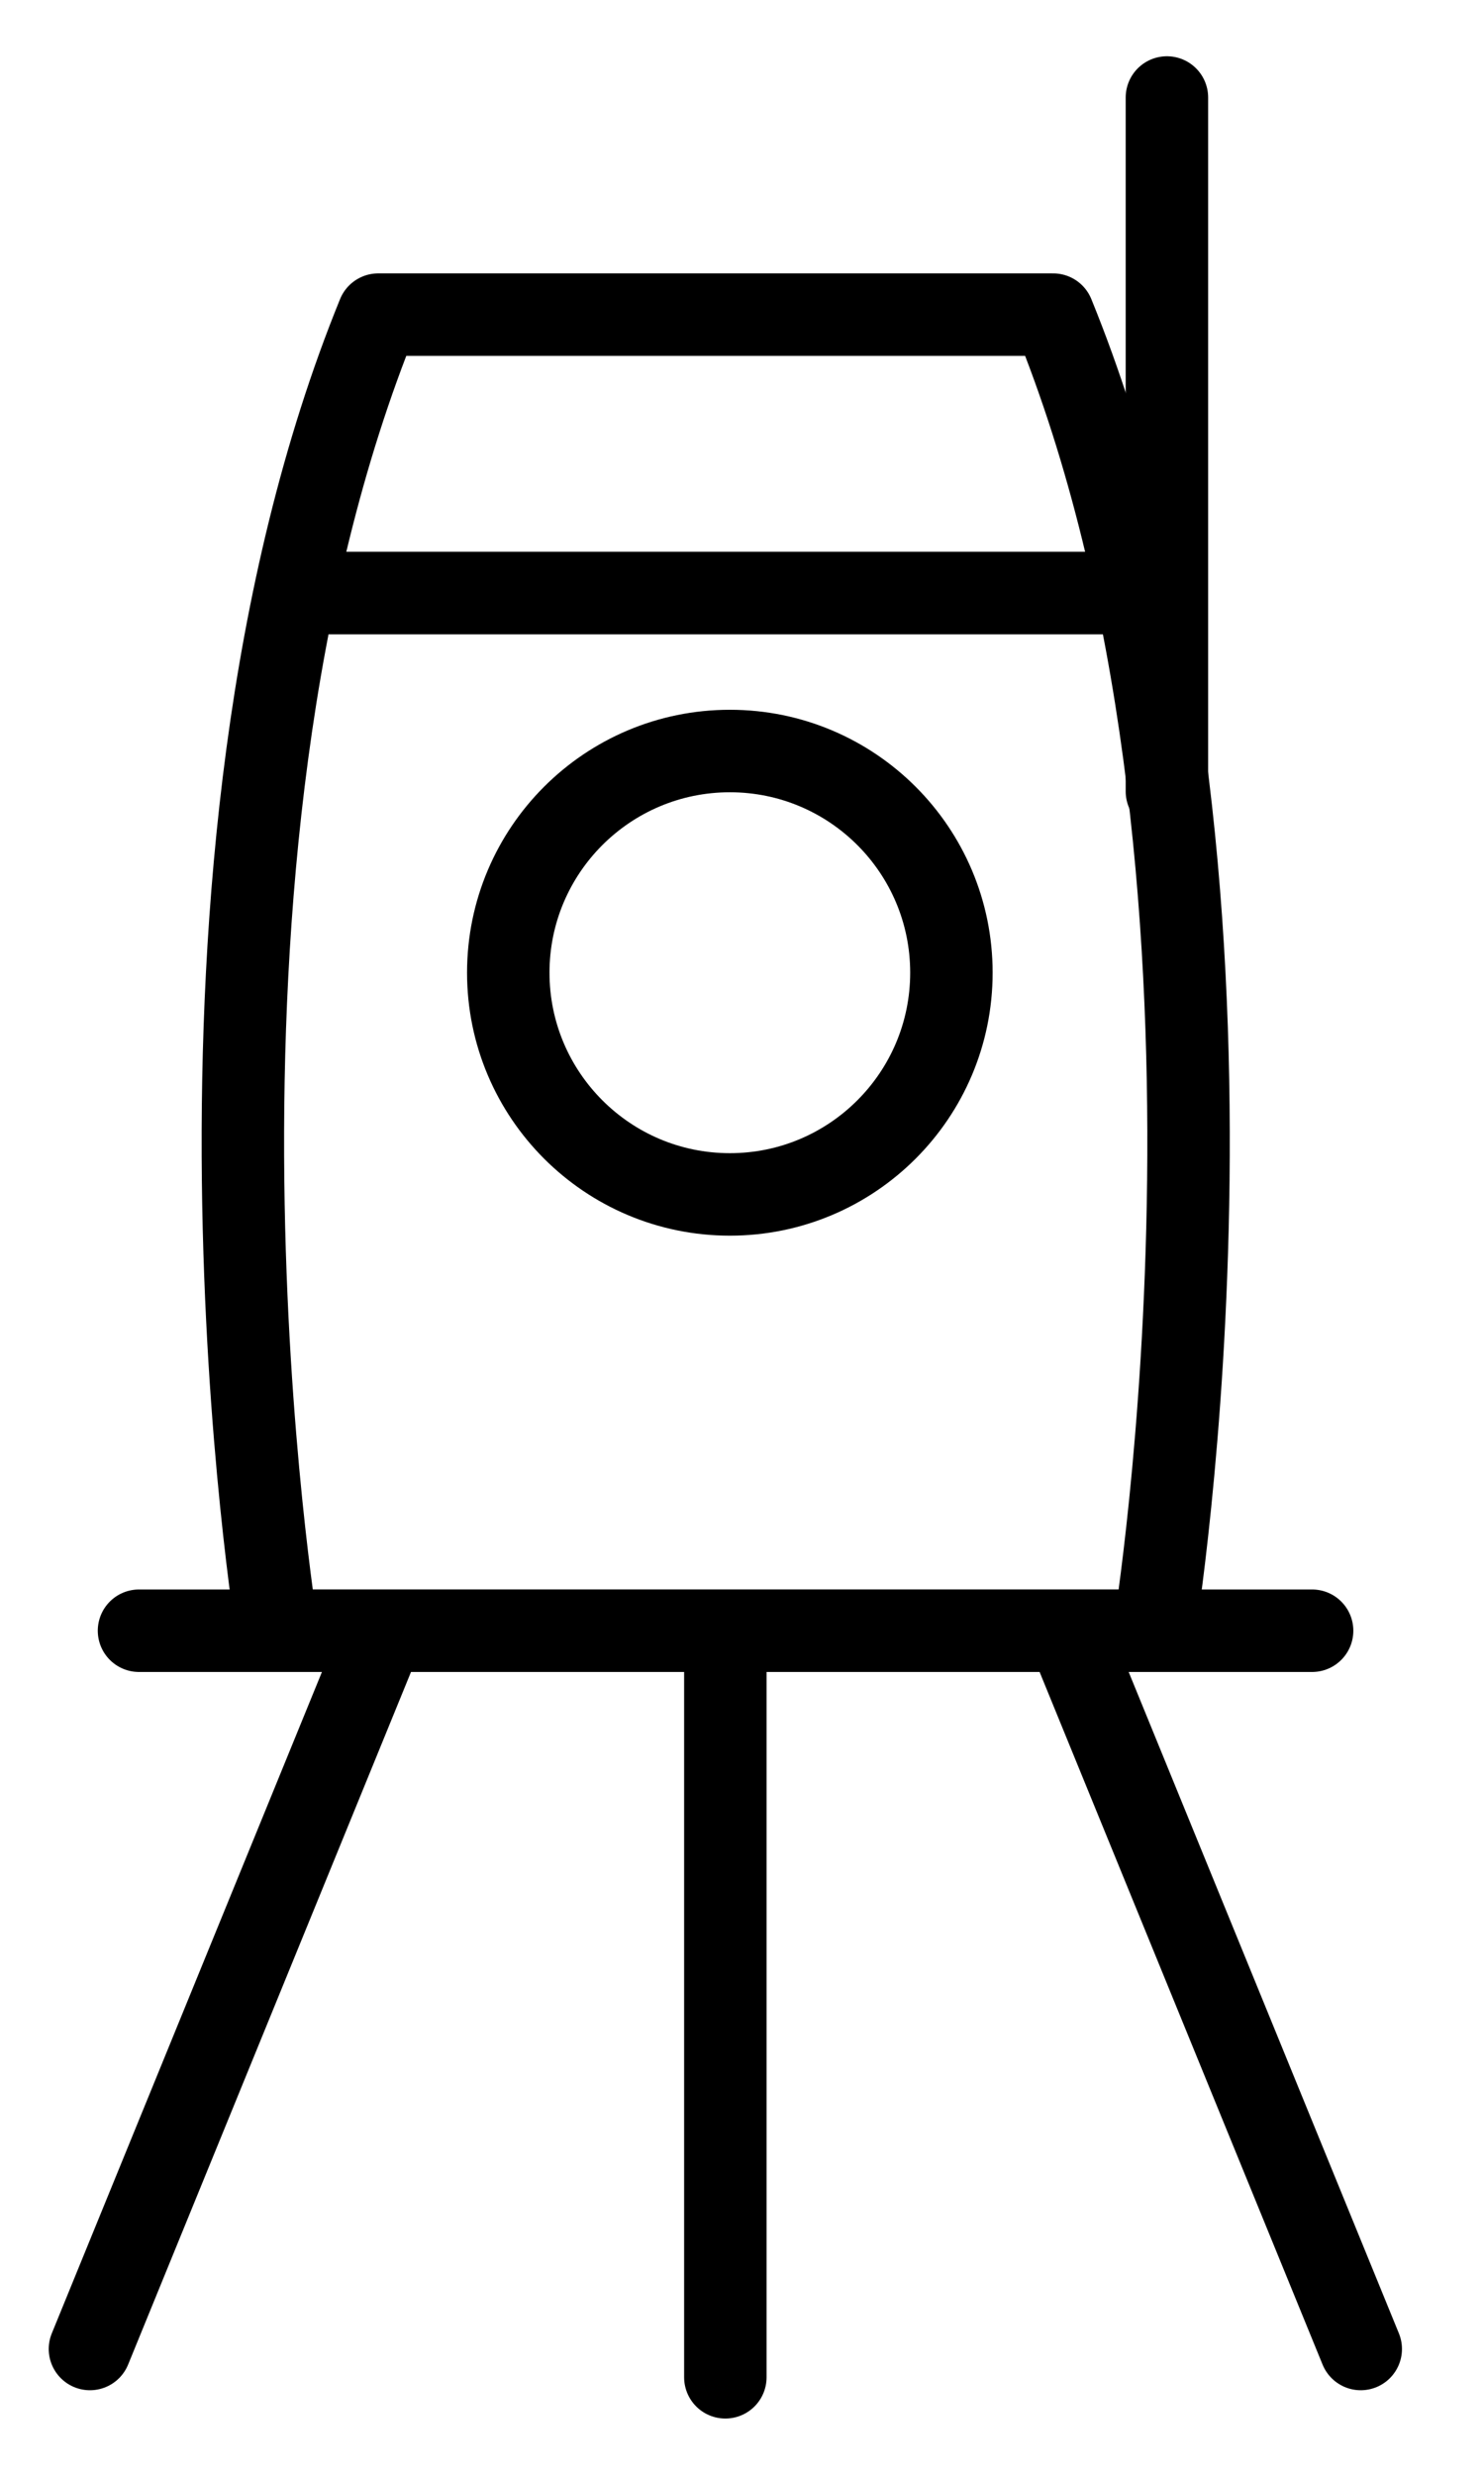 <?xml version="1.0" encoding="UTF-8"?>
<svg xmlns="http://www.w3.org/2000/svg" width="18" height="30" viewBox="0 0 18 30" fill="none">
  <g id="Group 3">
    <path id="Vector" d="M10.909 19.768H14.001C14.001 19.768 15.511 10.527 12.774 3.814H10.368H7.607H4.588C1.852 10.527 3.361 19.768 3.361 19.768H10.902H10.909Z" stroke="black" stroke-linecap="round" stroke-linejoin="round"></path>
    <path id="Vector_2" d="M8.853 14.479C10.337 14.479 11.54 13.275 11.54 11.791C11.54 10.307 10.337 9.104 8.853 9.104C7.369 9.104 6.165 10.307 6.165 11.791C6.165 13.275 7.369 14.479 8.853 14.479Z" stroke="black" stroke-linecap="round" stroke-linejoin="round"></path>
    <path id="Vector_3" d="M3.901 7.189H13.799" stroke="black" stroke-linecap="round" stroke-linejoin="round"></path>
    <path id="Vector_4" d="M14.154 1.182V9.594" stroke="black" stroke-linecap="round" stroke-linejoin="round"></path>
    <g id="Group">
      <path id="Vector_5" d="M4.539 20.038L1.091 28.475" stroke="black" stroke-linecap="round" stroke-linejoin="round"></path>
      <path id="Vector_6" d="M13.056 20.038L16.505 28.475" stroke="black" stroke-linecap="round" stroke-linejoin="round"></path>
      <path id="Vector_7" d="M8.798 20.117V28.818" stroke="black" stroke-linecap="round" stroke-linejoin="round"></path>
    </g>
    <path id="Vector_8" d="M1.686 19.768H15.915" stroke="black" stroke-linecap="round" stroke-linejoin="round"></path>
  </g>
</svg>
